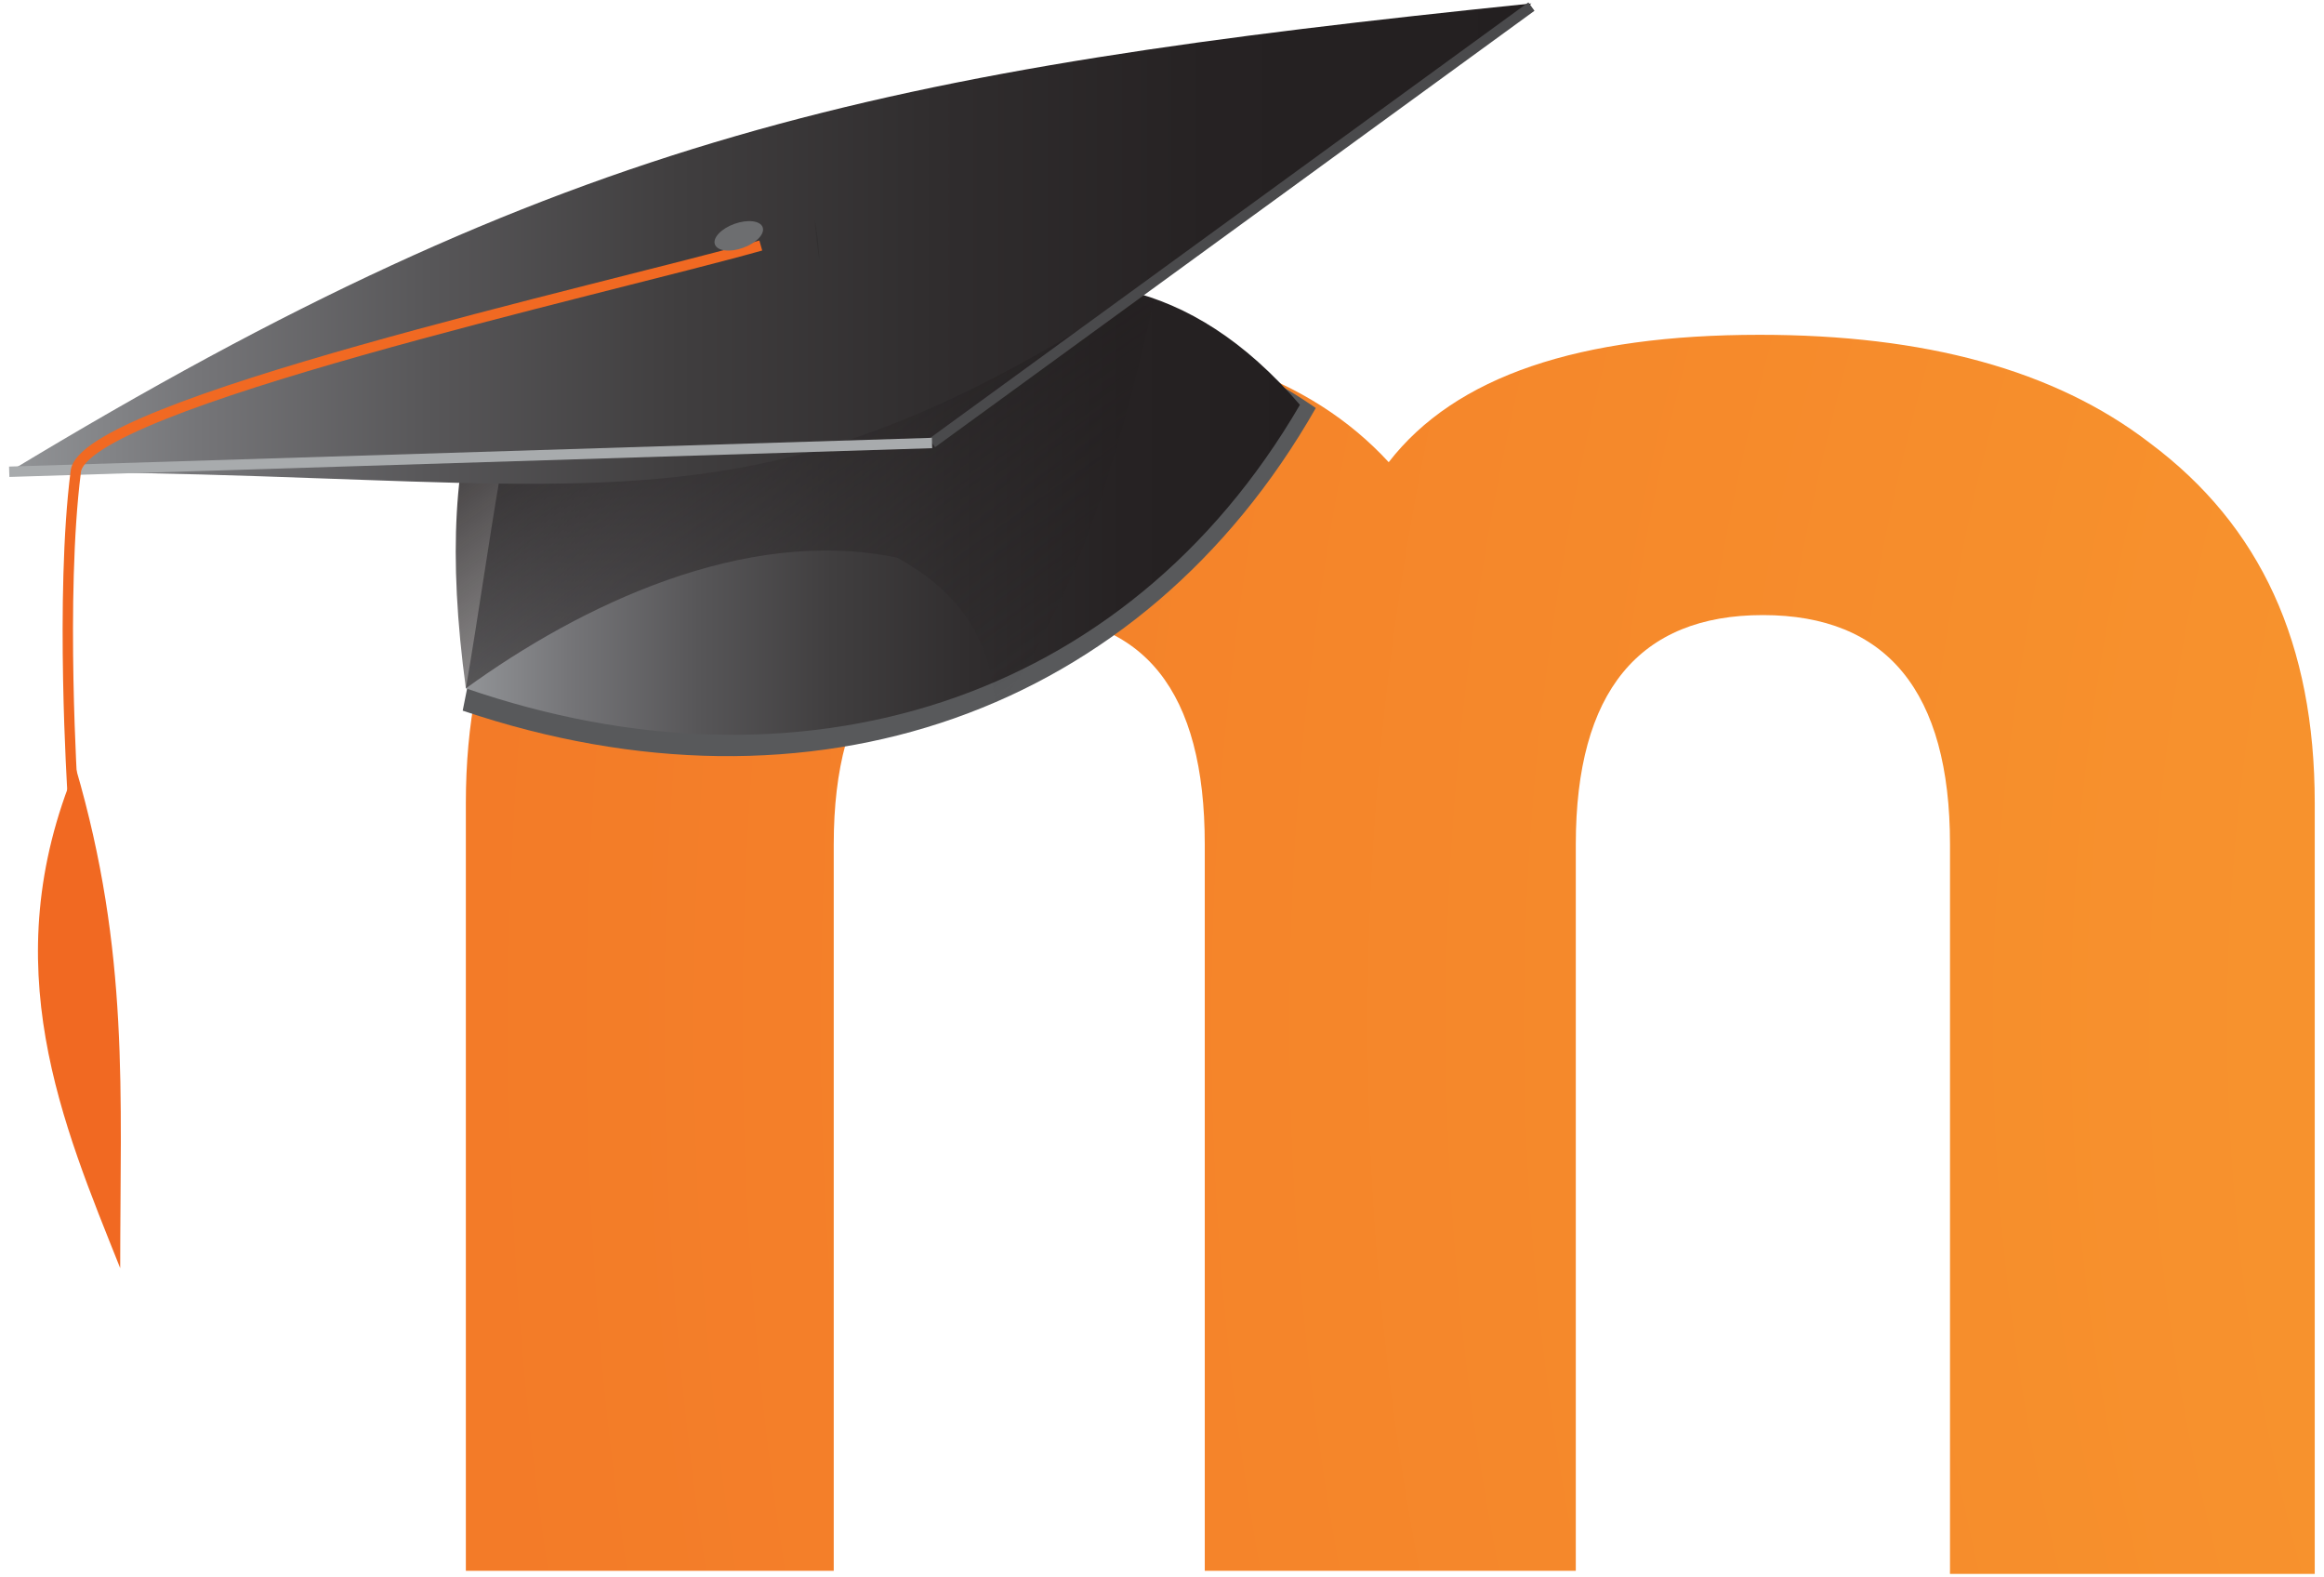 <?xml version="1.0" encoding="UTF-8"?>
<svg xmlns="http://www.w3.org/2000/svg" width="112" height="76" viewBox="0 0 112 76" fill="none">
  <g clip-path="url(#clip0_2929_6030)">
    <path d="M93.976 75.683V40.685C93.976 33.317 90.923 29.635 84.959 29.635C79.002 29.635 75.942 33.317 75.942 40.685V75.683H58.061V40.685C58.061 33.317 55.161 29.635 49.199 29.635C43.238 29.635 40.18 33.317 40.18 40.685V75.683H22.451V38.693C22.451 31.018 25.049 25.335 30.398 21.345C34.983 17.816 41.403 16.131 49.198 16.131C57.299 16.131 63.107 18.123 66.926 22.269C70.134 18.123 76.098 16.131 84.806 16.131C92.754 16.131 99.022 17.816 103.608 21.345C108.955 25.335 111.554 31.018 111.554 38.693V75.833H93.974V75.683H93.976Z" fill="url(#paint0_radial_2929_6030)"></path>
    <path d="M24.133 25.028L22.299 34.24C39.111 39.918 55.005 34.39 63.413 19.658C51.031 11.064 39.567 19.811 24.133 25.028Z" fill="#58595B"></path>
    <path d="M24.133 22.73C23.521 26.259 23.062 29.634 22.451 33.165C38.498 38.693 54.24 33.932 62.647 19.504C51.945 7.071 40.028 17.354 24.133 22.73Z" fill="url(#paint1_linear_2929_6030)"></path>
    <path d="M43.238 26.87C35.902 25.335 27.953 29.176 22.452 33.165C18.936 7.381 34.832 7.992 55.615 14.439C54.241 20.733 51.945 29.176 47.974 34.24C47.822 30.861 46.295 28.561 43.238 26.87Z" fill="url(#paint2_linear_2929_6030)"></path>
    <path d="M0.444 22.73C27.342 6.457 42.474 3.389 73.804 0.167C37.429 29.019 36.511 22.73 0.444 22.73Z" fill="url(#paint3_linear_2929_6030)"></path>
    <path d="M73.804 0.317L44.917 21.344" stroke="#4A4A4C" stroke-width="0.5"></path>
    <path opacity="0.23" d="M39.416 11.52C38.956 8.297 39.721 14.899 39.416 11.52V11.52Z" fill="#231F20"></path>
    <path d="M0.444 22.73L44.917 21.344" stroke="#A8ABAD" stroke-width="0.5"></path>
    <path d="M36.665 11.829C29.023 13.978 3.959 19.504 3.651 22.73C2.888 28.714 3.501 38.231 3.501 38.231" stroke="#F16922" stroke-width="0.5"></path>
    <path d="M5.793 61.1C3.041 54.194 -0.321 46.518 3.651 37.001C6.251 45.902 5.793 52.657 5.793 61.1Z" fill="#F16922"></path>
    <path d="M35.399 10.784C36.036 10.559 36.643 10.631 36.755 10.95C36.869 11.271 36.446 11.714 35.81 11.94C35.173 12.171 34.566 12.095 34.453 11.774C34.339 11.456 34.762 11.012 35.399 10.784Z" fill="#6D6E70"></path>
  </g>
  <defs>
    <radialGradient id="paint0_radial_2929_6030" cx="0" cy="0" r="1" gradientUnits="userSpaceOnUse" gradientTransform="translate(209.898 49.423) scale(188.501 189.308)">
      <stop stop-color="#FAAF40"></stop>
      <stop offset="0.043" stop-color="#F9A538"></stop>
      <stop offset="0.112" stop-color="#F89D31"></stop>
      <stop offset="0.227" stop-color="#F89A2F"></stop>
      <stop offset="0.528" stop-color="#F7922D"></stop>
      <stop offset="1" stop-color="#F37B28"></stop>
    </radialGradient>
    <linearGradient id="paint1_linear_2929_6030" x1="22.452" y1="24.509" x2="62.589" y2="24.509" gradientUnits="userSpaceOnUse">
      <stop stop-color="#929497"></stop>
      <stop offset="0.124" stop-color="#757578"></stop>
      <stop offset="0.279" stop-color="#575658"></stop>
      <stop offset="0.44" stop-color="#403E3F"></stop>
      <stop offset="0.609" stop-color="#302D2E"></stop>
      <stop offset="0.788" stop-color="#262223"></stop>
      <stop offset="1" stop-color="#231F20"></stop>
    </linearGradient>
    <linearGradient id="paint2_linear_2929_6030" x1="30.15" y1="11.061" x2="46.909" y2="34.895" gradientUnits="userSpaceOnUse">
      <stop stop-color="#231F20"></stop>
      <stop offset="1" stop-color="#231F20" stop-opacity="0"></stop>
    </linearGradient>
    <linearGradient id="paint3_linear_2929_6030" x1="0.444" y1="11.739" x2="73.804" y2="11.739" gradientUnits="userSpaceOnUse">
      <stop stop-color="#929497"></stop>
      <stop offset="0.124" stop-color="#757578"></stop>
      <stop offset="0.279" stop-color="#575658"></stop>
      <stop offset="0.44" stop-color="#403E3F"></stop>
      <stop offset="0.609" stop-color="#302D2E"></stop>
      <stop offset="0.788" stop-color="#262223"></stop>
      <stop offset="1" stop-color="#231F20"></stop>
    </linearGradient>
    <clipPath id="clip0_2929_6030">
      <rect width="112" height="76" fill="white"></rect>
    </clipPath>
  </defs>
</svg>

